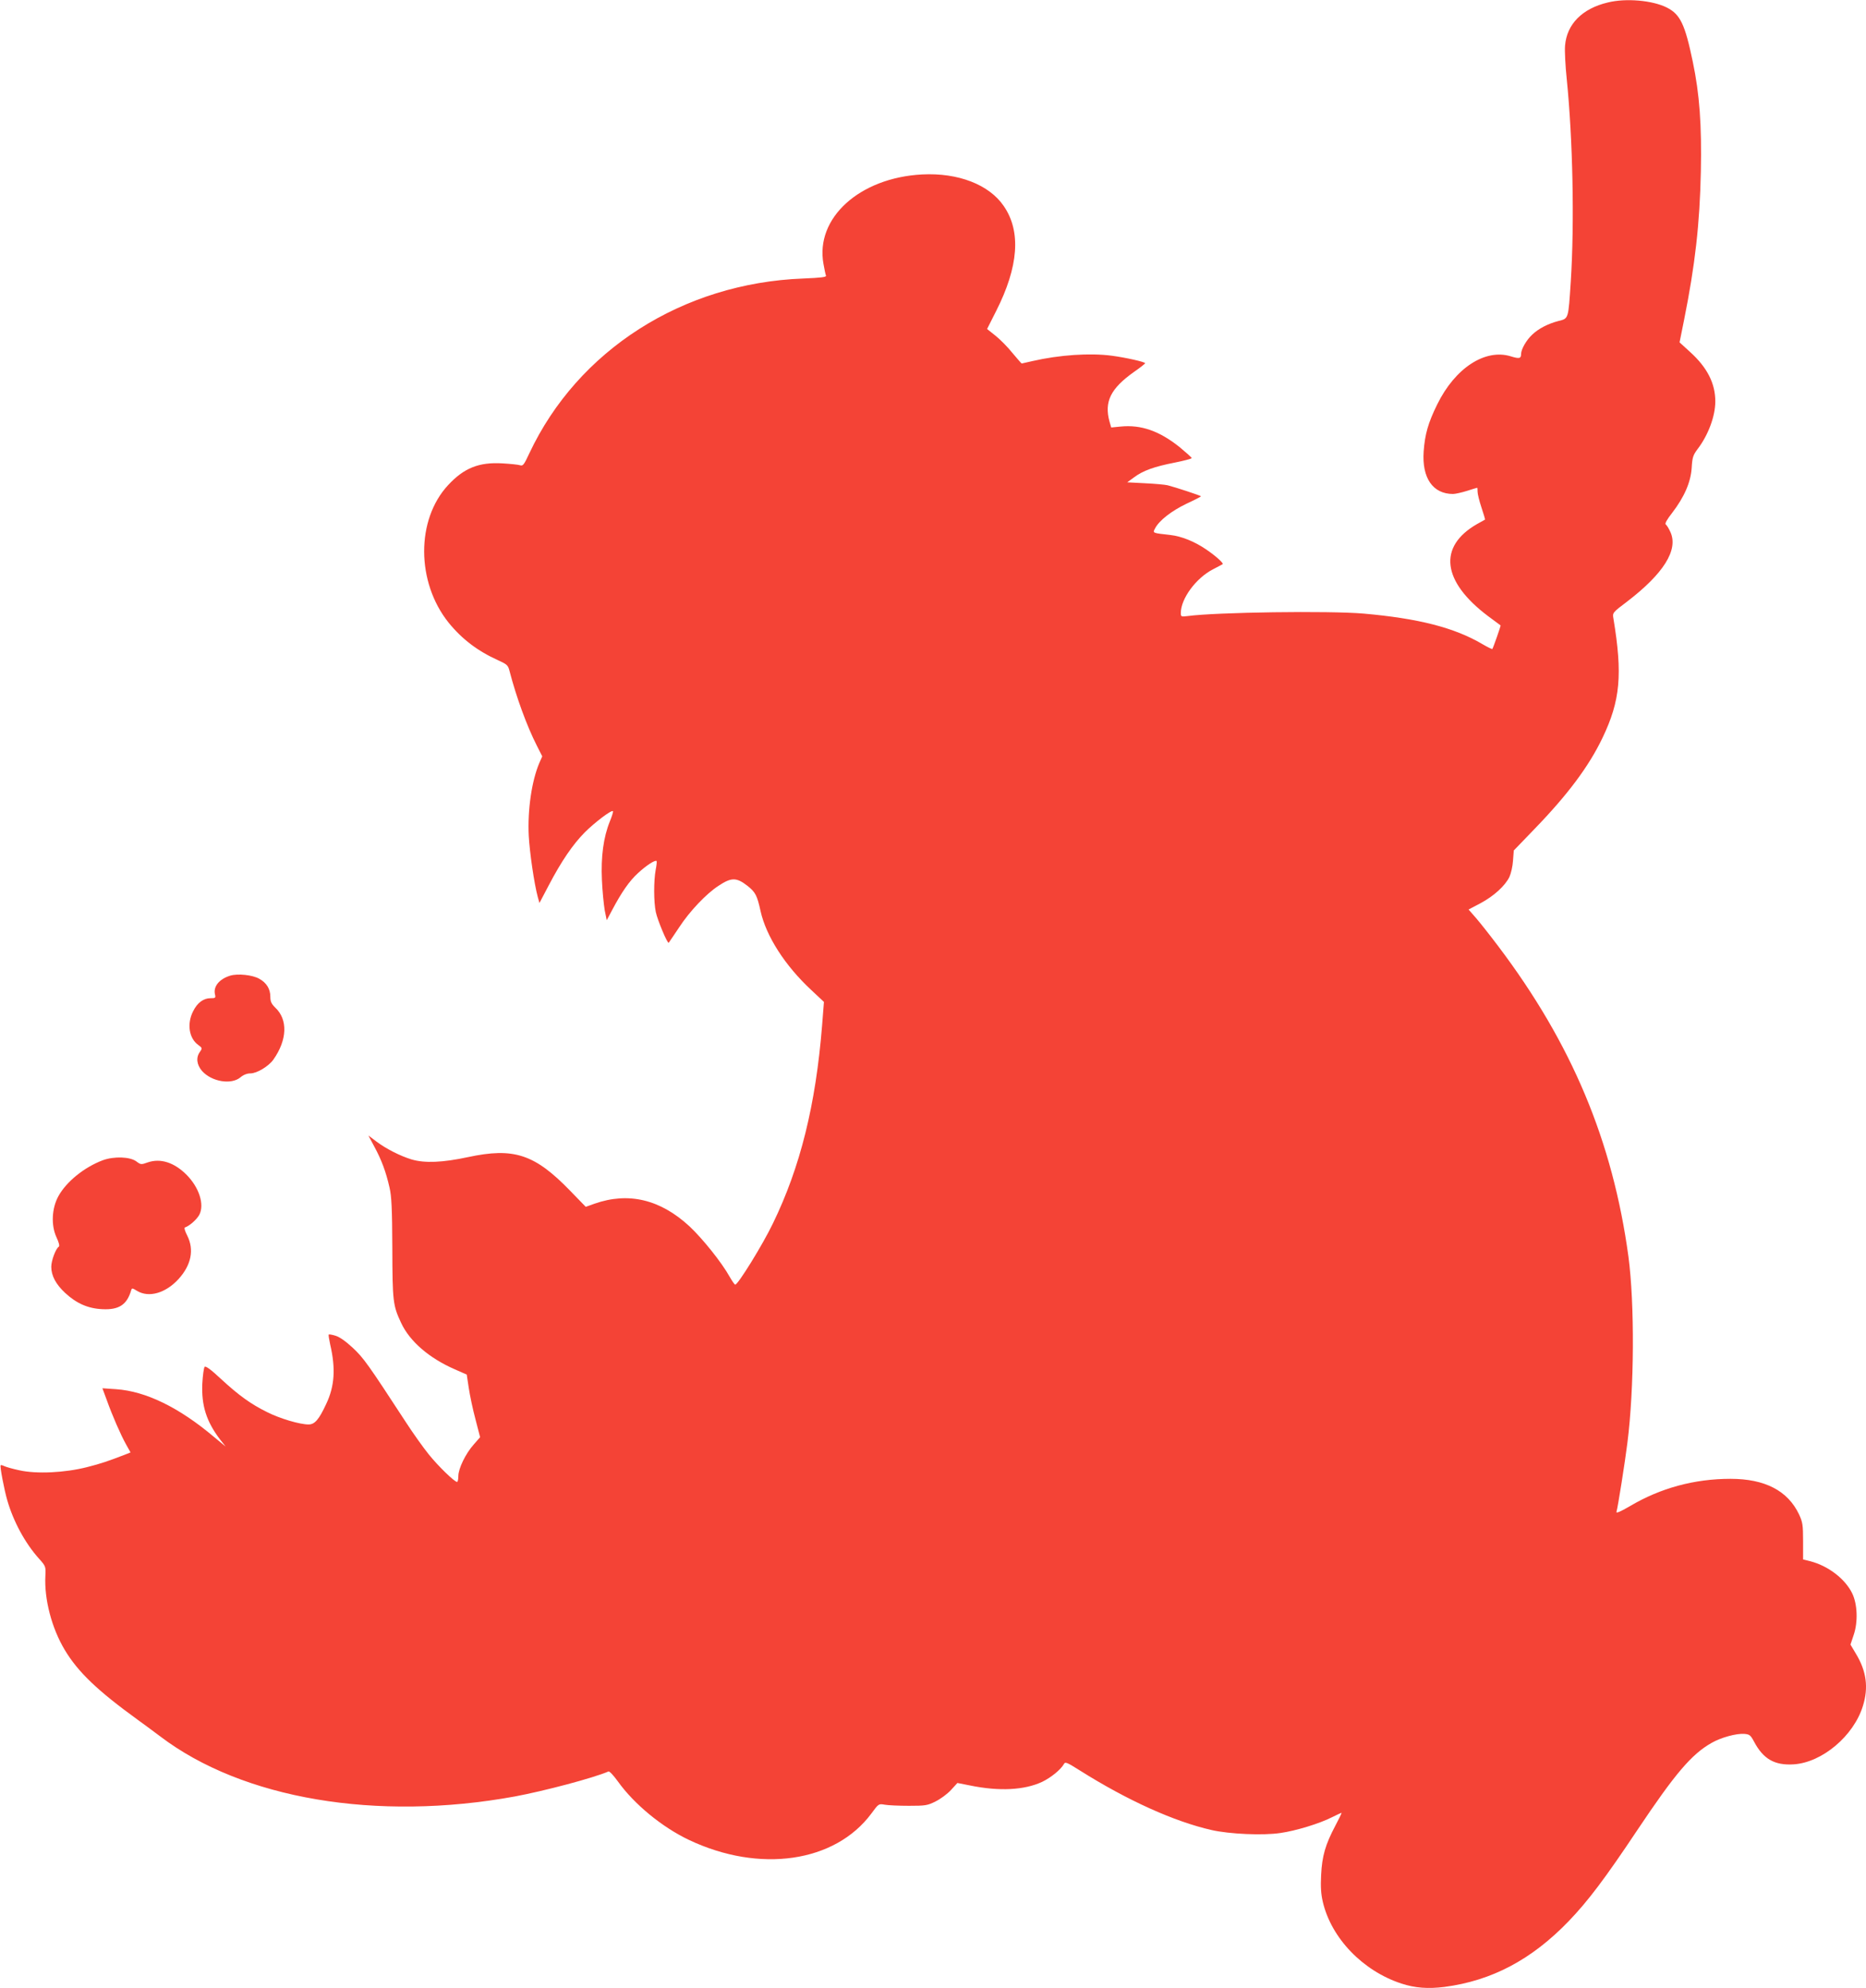<?xml version="1.0" standalone="no"?>
<!DOCTYPE svg PUBLIC "-//W3C//DTD SVG 20010904//EN"
 "http://www.w3.org/TR/2001/REC-SVG-20010904/DTD/svg10.dtd">
<svg version="1.0" xmlns="http://www.w3.org/2000/svg"
 width="1201pt" height="1280pt" viewBox="0 0 1201 1280"
 preserveAspectRatio="xMidYMid meet">
<g transform="translate(0,1280) scale(0.1,-0.1)"
fill="#f44336" stroke="none">
<path d="M10348 12784 c-165 -39 -264 -140 -275 -278 -3 -33 2 -131 11 -216
39 -387 50 -924 26 -1300 -16 -246 -14 -240 -78 -256 -69 -18 -129 -49 -170
-88 -38 -35 -72 -95 -72 -125 0 -29 -11 -32 -66 -15 -165 51 -359 -75 -474
-310 -58 -118 -79 -191 -87 -302 -12 -171 59 -274 189 -274 14 0 55 9 90 20
34 11 64 20 66 20 1 0 2 -12 2 -26 0 -14 11 -59 25 -101 14 -42 24 -76 23 -78
-2 -1 -25 -14 -52 -29 -252 -145 -225 -369 71 -592 43 -32 79 -59 81 -60 3 -1
-48 -146 -53 -152 -2 -2 -31 12 -65 32 -180 106 -412 165 -764 196 -220 19
-947 9 -1133 -16 -41 -5 -43 -4 -43 20 0 92 98 225 207 281 32 17 60 31 62 33
9 5 -46 55 -109 97 -72 49 -156 83 -228 91 -116 13 -114 12 -98 42 26 51 106
113 202 159 52 24 94 46 94 48 0 4 -167 59 -215 71 -16 4 -82 10 -145 13
l-115 6 44 32 c57 43 129 69 262 95 60 12 109 25 109 29 0 4 -35 35 -77 70
-131 105 -249 146 -380 133 l-61 -6 -11 38 c-35 128 7 213 158 320 39 27 71
52 71 56 0 8 -123 36 -214 48 -142 19 -339 5 -509 -34 -38 -9 -70 -16 -71 -16
-2 0 -29 31 -60 68 -30 38 -80 88 -109 111 l-54 43 58 115 c145 286 162 514
49 677 -94 138 -294 215 -525 203 -402 -21 -689 -280 -635 -576 6 -34 13 -68
16 -75 4 -10 -29 -14 -148 -19 -774 -30 -1449 -461 -1761 -1125 -35 -75 -41
-83 -60 -77 -12 4 -63 9 -113 12 -152 9 -248 -30 -350 -140 -207 -223 -205
-625 3 -885 86 -106 187 -183 318 -242 59 -27 65 -32 75 -72 43 -165 110 -350
175 -478 l35 -69 -19 -43 c-49 -115 -76 -302 -68 -468 6 -109 35 -308 58 -394
l11 -39 60 114 c81 155 155 263 231 340 64 64 173 147 182 137 3 -2 -6 -32
-20 -66 -41 -101 -58 -227 -51 -377 3 -71 12 -159 18 -195 l13 -64 34 64 c63
119 112 189 168 240 53 49 110 86 119 77 2 -2 0 -28 -6 -57 -13 -70 -13 -206
1 -272 11 -52 75 -205 83 -197 2 2 32 47 67 99 67 103 175 217 254 268 83 55
115 54 185 0 52 -41 63 -62 85 -163 36 -162 158 -352 327 -509 l81 -76 -12
-153 c-41 -510 -140 -910 -316 -1272 -65 -136 -225 -395 -243 -395 -4 0 -20
23 -36 51 -51 92 -174 245 -258 324 -188 174 -393 223 -612 146 l-56 -20 -102
105 c-228 235 -362 278 -656 215 -163 -35 -278 -40 -363 -15 -72 22 -162 67
-226 115 l-52 39 39 -73 c45 -83 74 -160 97 -262 13 -56 17 -133 18 -390 1
-345 4 -369 57 -482 55 -118 180 -226 345 -298 l77 -34 13 -86 c7 -47 26 -138
43 -201 l30 -116 -41 -47 c-52 -58 -99 -155 -99 -203 0 -21 -4 -38 -8 -38 -17
0 -123 103 -183 178 -34 42 -101 136 -147 207 -244 374 -271 412 -340 477 -46
43 -86 71 -112 79 -22 7 -42 10 -44 8 -3 -2 2 -31 9 -64 36 -154 29 -269 -26
-384 -46 -99 -73 -131 -113 -131 -57 0 -185 38 -268 80 -105 52 -181 107 -297
214 -63 59 -97 84 -104 77 -5 -5 -12 -54 -15 -109 -6 -140 26 -242 113 -357
l37 -47 -74 61 c-226 191 -440 295 -631 308 l-88 6 27 -73 c37 -104 91 -227
125 -288 l29 -52 -27 -11 c-119 -46 -163 -61 -254 -84 -142 -36 -324 -45 -435
-20 -43 9 -87 22 -97 27 -10 5 -21 8 -23 5 -6 -5 23 -158 43 -226 39 -135 114
-275 204 -375 43 -48 44 -51 41 -110 -8 -152 41 -338 125 -478 85 -142 211
-262 469 -449 34 -24 99 -73 145 -107 530 -403 1393 -549 2282 -387 188 35
506 119 603 161 7 3 33 -26 60 -63 104 -146 284 -295 459 -378 454 -215 939
-145 1173 170 47 64 47 64 87 57 22 -4 92 -7 155 -7 105 0 120 2 171 28 31 15
76 48 99 73 l42 46 81 -16 c189 -39 350 -30 464 23 58 28 120 79 140 114 9 17
18 13 104 -41 303 -191 605 -328 847 -383 114 -26 332 -36 443 -19 99 14 250
60 331 101 32 16 60 29 62 29 3 0 -15 -37 -39 -82 -65 -123 -86 -196 -92 -318
-4 -77 -1 -123 11 -174 55 -234 258 -444 505 -525 88 -29 172 -35 277 -22 305
40 561 175 800 423 125 130 235 276 443 588 242 362 348 487 477 560 61 35
160 62 211 58 34 -3 40 -8 63 -51 59 -111 132 -153 255 -145 183 12 386 183
445 376 37 118 23 224 -45 336 l-35 59 21 63 c28 83 24 197 -10 267 -46 94
-156 178 -272 207 l-44 11 0 117 c0 106 -3 123 -26 173 -72 152 -219 229 -441
229 -232 0 -450 -59 -646 -175 -65 -38 -92 -49 -88 -37 9 29 55 321 70 442 45
352 47 898 7 1200 -101 743 -365 1373 -839 2000 -52 69 -116 150 -142 180
l-48 55 76 40 c86 46 159 112 187 170 10 22 21 69 23 105 l5 65 132 137 c215
222 351 404 439 588 115 240 130 408 70 770 -6 35 -5 37 88 107 235 180 330
332 280 446 -11 25 -25 47 -31 51 -7 5 8 32 41 74 79 103 120 198 126 290 4
68 9 82 38 121 68 89 114 211 114 307 0 115 -51 217 -161 317 l-69 63 29 144
c71 354 101 618 108 955 6 301 -8 498 -52 708 -50 240 -80 304 -166 348 -93
47 -264 62 -381 33z"/>
<path d="M1481 6519 c-71 -22 -110 -71 -97 -122 5 -21 2 -23 -29 -23 -45 0
-85 -29 -112 -84 -41 -80 -27 -174 33 -217 26 -19 27 -21 11 -44 -27 -37 -21
-83 13 -123 62 -70 189 -91 248 -41 19 16 42 25 64 25 41 0 116 45 147 88 90
127 95 259 12 336 -24 24 -31 38 -31 69 0 50 -24 90 -71 116 -43 25 -139 35
-188 20z"/>
<path d="M662 5331 c-120 -45 -236 -139 -287 -233 -42 -78 -47 -185 -12 -262
17 -36 22 -58 15 -62 -19 -12 -48 -89 -48 -129 0 -58 30 -113 89 -168 73 -68
148 -101 241 -105 106 -5 157 29 184 121 5 16 7 16 38 -3 76 -46 184 -15 267
76 82 90 102 189 56 280 -14 27 -21 50 -15 52 30 10 77 52 93 82 34 66 -1 176
-84 259 -79 78 -166 106 -248 78 -42 -15 -45 -15 -73 6 -41 31 -144 34 -216 8z"/>
</g>
</svg>

